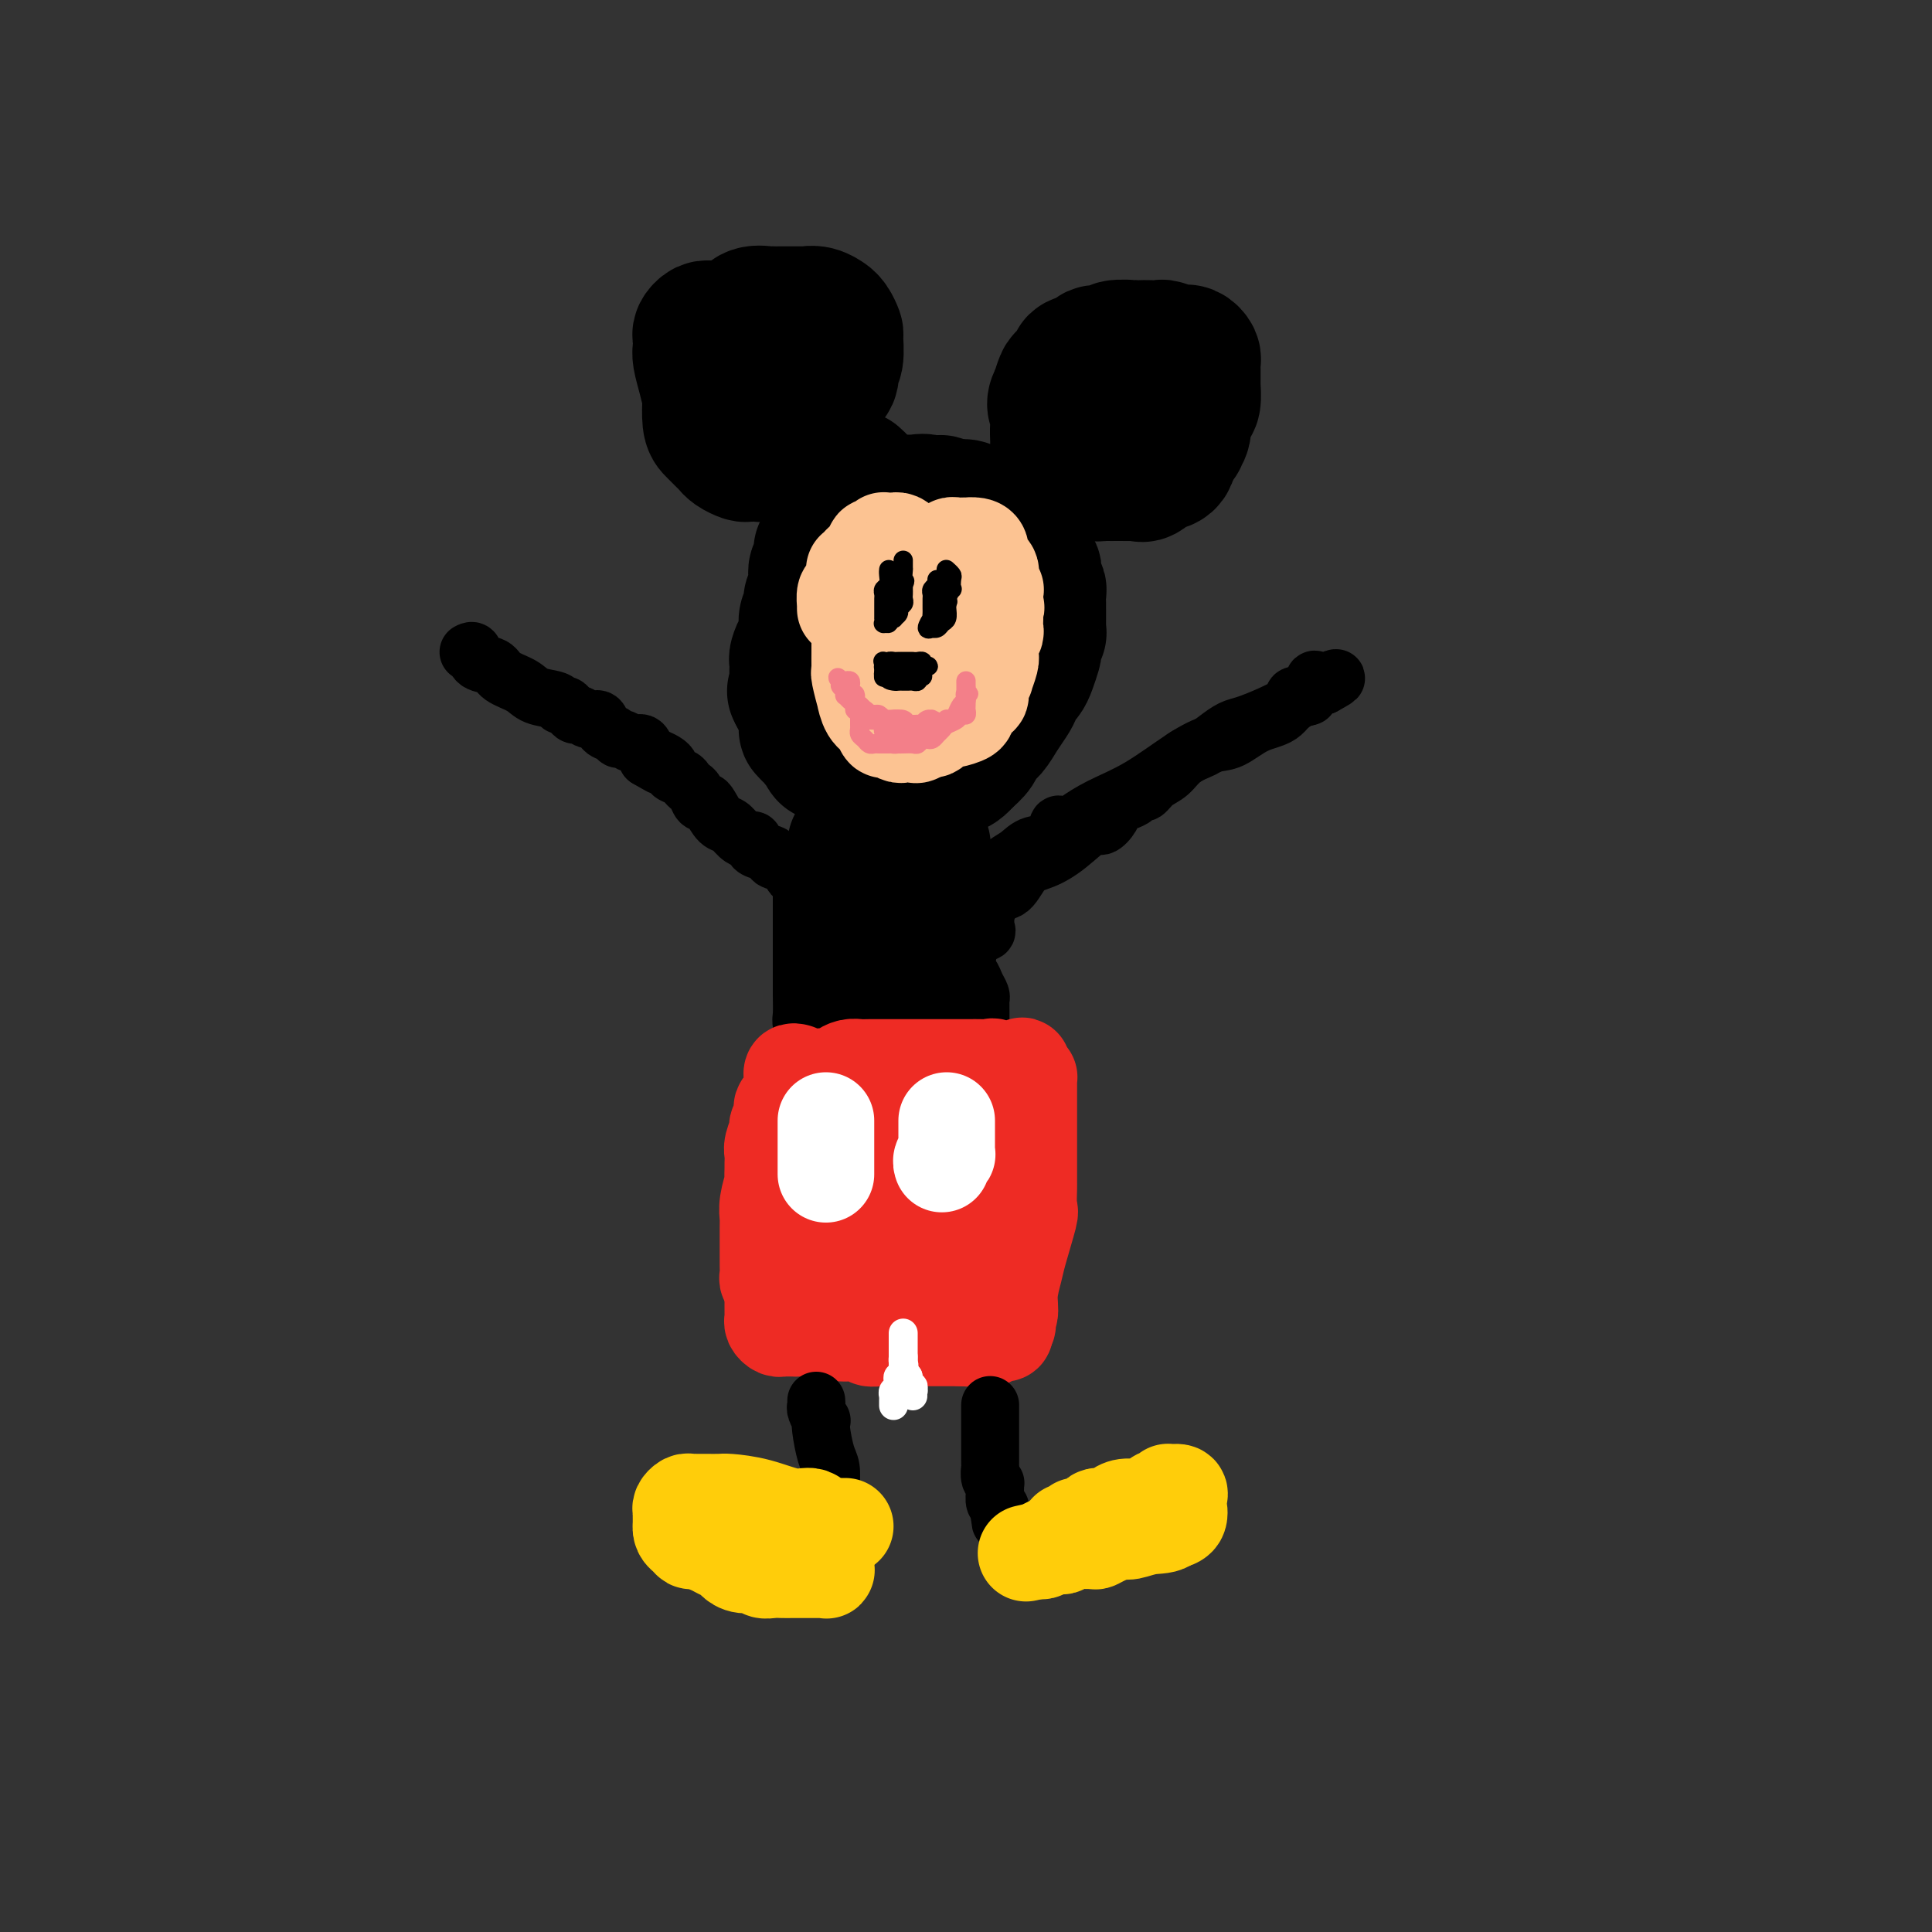 <svg viewBox='0 0 400 400' version='1.1' xmlns='http://www.w3.org/2000/svg' xmlns:xlink='http://www.w3.org/1999/xlink'><rect x="0" y="0" width="400" height="400" fill="#333333" stroke="none"/><g fill='none' stroke='#000000' stroke-width='28' stroke-linecap='round' stroke-linejoin='round'><path d='M191,109c0.177,-0.006 0.355,-0.013 0,0c-0.355,0.013 -1.242,0.045 -2,0c-0.758,-0.045 -1.386,-0.166 -2,0c-0.614,0.166 -1.212,0.618 -2,1c-0.788,0.382 -1.764,0.694 -2,1c-0.236,0.306 0.270,0.605 0,1c-0.270,0.395 -1.314,0.886 -2,1c-0.686,0.114 -1.013,-0.150 -1,0c0.013,0.150 0.367,0.714 0,1c-0.367,0.286 -1.455,0.292 -2,1c-0.545,0.708 -0.546,2.116 -1,3c-0.454,0.884 -1.361,1.244 -2,2c-0.639,0.756 -1.011,1.909 -1,3c0.011,1.091 0.406,2.121 0,3c-0.406,0.879 -1.611,1.607 -2,2c-0.389,0.393 0.040,0.453 0,1c-0.040,0.547 -0.547,1.582 -1,2c-0.453,0.418 -0.852,0.218 -1,1c-0.148,0.782 -0.047,2.546 0,3c0.047,0.454 0.039,-0.402 0,0c-0.039,0.402 -0.108,2.062 0,3c0.108,0.938 0.392,1.155 1,2c0.608,0.845 1.538,2.317 2,3c0.462,0.683 0.455,0.578 1,1c0.545,0.422 1.641,1.371 2,2c0.359,0.629 -0.019,0.939 0,1c0.019,0.061 0.434,-0.125 1,0c0.566,0.125 1.283,0.563 2,1'/><path d='M179,148c1.632,1.547 1.212,0.416 1,0c-0.212,-0.416 -0.217,-0.116 0,0c0.217,0.116 0.657,0.047 1,0c0.343,-0.047 0.588,-0.072 1,0c0.412,0.072 0.992,0.241 1,0c0.008,-0.241 -0.556,-0.894 0,-1c0.556,-0.106 2.231,0.333 3,0c0.769,-0.333 0.632,-1.440 1,-2c0.368,-0.560 1.239,-0.573 2,-1c0.761,-0.427 1.410,-1.267 2,-2c0.590,-0.733 1.121,-1.360 2,-2c0.879,-0.640 2.105,-1.292 3,-2c0.895,-0.708 1.459,-1.470 2,-2c0.541,-0.530 1.059,-0.826 2,-1c0.941,-0.174 2.305,-0.224 3,-1c0.695,-0.776 0.721,-2.278 1,-3c0.279,-0.722 0.810,-0.663 1,-1c0.190,-0.337 0.038,-1.068 0,-2c-0.038,-0.932 0.039,-2.064 0,-3c-0.039,-0.936 -0.193,-1.676 0,-3c0.193,-1.324 0.733,-3.232 1,-4c0.267,-0.768 0.261,-0.395 0,-1c-0.261,-0.605 -0.778,-2.189 -1,-3c-0.222,-0.811 -0.149,-0.848 0,-1c0.149,-0.152 0.372,-0.417 0,-1c-0.372,-0.583 -1.341,-1.483 -2,-2c-0.659,-0.517 -1.008,-0.649 -1,-1c0.008,-0.351 0.373,-0.919 0,-1c-0.373,-0.081 -1.485,0.324 -2,0c-0.515,-0.324 -0.433,-1.378 -1,-2c-0.567,-0.622 -1.784,-0.811 -3,-1'/><path d='M196,105c-1.915,-1.950 -1.701,-0.326 -2,0c-0.299,0.326 -1.110,-0.645 -2,-1c-0.890,-0.355 -1.858,-0.095 -2,0c-0.142,0.095 0.543,0.025 0,0c-0.543,-0.025 -2.312,-0.004 -3,0c-0.688,0.004 -0.294,-0.009 -1,0c-0.706,0.009 -2.512,0.038 -3,0c-0.488,-0.038 0.343,-0.144 0,0c-0.343,0.144 -1.860,0.538 -3,2c-1.140,1.462 -1.902,3.993 -3,6c-1.098,2.007 -2.532,3.490 -3,5c-0.468,1.510 0.028,3.047 0,4c-0.028,0.953 -0.582,1.324 -1,2c-0.418,0.676 -0.700,1.658 -1,2c-0.300,0.342 -0.616,0.044 -1,1c-0.384,0.956 -0.835,3.166 -1,4c-0.165,0.834 -0.044,0.293 0,1c0.044,0.707 0.011,2.661 0,4c-0.011,1.339 0.000,2.064 0,3c-0.000,0.936 -0.011,2.085 0,3c0.011,0.915 0.044,1.597 0,3c-0.044,1.403 -0.166,3.528 0,5c0.166,1.472 0.620,2.290 1,3c0.380,0.710 0.687,1.313 1,2c0.313,0.687 0.631,1.460 1,2c0.369,0.540 0.790,0.849 1,1c0.210,0.151 0.211,0.144 0,0c-0.211,-0.144 -0.634,-0.423 0,0c0.634,0.423 2.324,1.550 3,2c0.676,0.450 0.338,0.225 0,0'/><path d='M177,159c1.526,1.552 1.841,0.431 2,0c0.159,-0.431 0.161,-0.172 1,0c0.839,0.172 2.516,0.256 3,0c0.484,-0.256 -0.226,-0.852 0,-1c0.226,-0.148 1.386,0.150 2,0c0.614,-0.150 0.682,-0.749 1,-1c0.318,-0.251 0.887,-0.152 1,0c0.113,0.152 -0.229,0.359 0,0c0.229,-0.359 1.028,-1.285 2,-2c0.972,-0.715 2.116,-1.219 3,-2c0.884,-0.781 1.508,-1.838 2,-2c0.492,-0.162 0.851,0.570 2,0c1.149,-0.570 3.086,-2.444 4,-3c0.914,-0.556 0.804,0.205 1,0c0.196,-0.205 0.697,-1.374 1,-2c0.303,-0.626 0.407,-0.707 1,-1c0.593,-0.293 1.676,-0.799 2,-1c0.324,-0.201 -0.109,-0.099 0,0c0.109,0.099 0.761,0.194 1,0c0.239,-0.194 0.064,-0.678 0,-1c-0.064,-0.322 -0.017,-0.483 0,-1c0.017,-0.517 0.004,-1.390 0,-2c-0.004,-0.610 -0.000,-0.957 0,-2c0.000,-1.043 -0.004,-2.783 0,-4c0.004,-1.217 0.016,-1.911 0,-3c-0.016,-1.089 -0.060,-2.574 0,-4c0.060,-1.426 0.223,-2.794 0,-4c-0.223,-1.206 -0.833,-2.251 -1,-3c-0.167,-0.749 0.109,-1.202 0,-2c-0.109,-0.798 -0.603,-1.942 -1,-3c-0.397,-1.058 -0.699,-2.029 -1,-3'/><path d='M203,112c-0.491,-5.372 -0.718,-2.802 -1,-2c-0.282,0.802 -0.618,-0.163 -1,-1c-0.382,-0.837 -0.809,-1.545 -1,-2c-0.191,-0.455 -0.146,-0.658 0,-1c0.146,-0.342 0.392,-0.824 0,-1c-0.392,-0.176 -1.424,-0.047 -2,0c-0.576,0.047 -0.697,0.013 -1,0c-0.303,-0.013 -0.787,-0.003 -1,0c-0.213,0.003 -0.156,0.001 0,0c0.156,-0.001 0.410,-0.000 0,0c-0.410,0.000 -1.485,0.000 -2,0c-0.515,-0.000 -0.471,-0.000 -1,0c-0.529,0.000 -1.631,0.000 -2,0c-0.369,-0.000 -0.006,-0.000 0,0c0.006,0.000 -0.344,0.000 -1,0c-0.656,-0.000 -1.616,-0.000 -2,0c-0.384,0.000 -0.192,0.000 0,0'/><path d='M180,105c0.083,-0.295 0.167,-0.589 0,-1c-0.167,-0.411 -0.584,-0.937 -1,-1c-0.416,-0.063 -0.830,0.337 -1,0c-0.170,-0.337 -0.097,-1.410 0,-2c0.097,-0.590 0.218,-0.697 0,-1c-0.218,-0.303 -0.777,-0.801 -1,-1c-0.223,-0.199 -0.112,-0.100 0,0'/><path d='M151,68c-0.221,0.002 -0.441,0.004 -1,0c-0.559,-0.004 -1.456,-0.013 -2,0c-0.544,0.013 -0.734,0.048 -1,0c-0.266,-0.048 -0.608,-0.180 -1,0c-0.392,0.180 -0.834,0.672 -1,1c-0.166,0.328 -0.055,0.491 0,1c0.055,0.509 0.053,1.362 0,2c-0.053,0.638 -0.158,1.060 0,2c0.158,0.940 0.580,2.397 1,4c0.420,1.603 0.837,3.350 1,4c0.163,0.650 0.072,0.203 0,1c-0.072,0.797 -0.125,2.840 0,4c0.125,1.160 0.428,1.438 1,2c0.572,0.562 1.414,1.408 2,2c0.586,0.592 0.915,0.929 1,1c0.085,0.071 -0.075,-0.125 0,0c0.075,0.125 0.386,0.570 1,1c0.614,0.430 1.531,0.844 2,1c0.469,0.156 0.491,0.053 1,0c0.509,-0.053 1.506,-0.054 2,0c0.494,0.054 0.485,0.165 1,0c0.515,-0.165 1.552,-0.607 2,-1c0.448,-0.393 0.306,-0.736 1,-1c0.694,-0.264 2.224,-0.447 3,-1c0.776,-0.553 0.799,-1.474 1,-2c0.201,-0.526 0.580,-0.656 1,-1c0.420,-0.344 0.882,-0.900 1,-1c0.118,-0.100 -0.109,0.257 0,0c0.109,-0.257 0.555,-1.129 1,-2'/><path d='M168,85c1.772,-1.567 1.200,-0.986 1,-1c-0.200,-0.014 -0.030,-0.623 0,-1c0.030,-0.377 -0.079,-0.521 0,-1c0.079,-0.479 0.347,-1.292 1,-2c0.653,-0.708 1.692,-1.312 2,-2c0.308,-0.688 -0.116,-1.459 0,-2c0.116,-0.541 0.773,-0.853 1,-2c0.227,-1.147 0.024,-3.129 0,-4c-0.024,-0.871 0.132,-0.629 0,-1c-0.132,-0.371 -0.551,-1.353 -1,-2c-0.449,-0.647 -0.929,-0.958 -1,-1c-0.071,-0.042 0.265,0.185 0,0c-0.265,-0.185 -1.132,-0.782 -2,-1c-0.868,-0.218 -1.738,-0.059 -2,0c-0.262,0.059 0.086,0.016 0,0c-0.086,-0.016 -0.604,-0.004 -1,0c-0.396,0.004 -0.670,0.001 -1,0c-0.330,-0.001 -0.715,-0.000 -1,0c-0.285,0.000 -0.470,0.000 -1,0c-0.530,-0.000 -1.406,-0.002 -2,0c-0.594,0.002 -0.907,0.006 -1,0c-0.093,-0.006 0.035,-0.022 0,0c-0.035,0.022 -0.234,0.081 -1,0c-0.766,-0.081 -2.100,-0.302 -3,0c-0.900,0.302 -1.365,1.128 -2,2c-0.635,0.872 -1.438,1.790 -2,2c-0.562,0.210 -0.882,-0.290 -1,0c-0.118,0.290 -0.034,1.368 0,2c0.034,0.632 0.017,0.816 0,1'/><path d='M151,72c-0.766,1.333 -0.180,1.167 0,1c0.180,-0.167 -0.044,-0.333 0,0c0.044,0.333 0.358,1.167 1,2c0.642,0.833 1.612,1.667 2,2c0.388,0.333 0.194,0.167 0,0'/><path d='M229,82c-0.303,0.000 -0.606,0.000 -1,0c-0.394,-0.000 -0.879,-0.001 -1,0c-0.121,0.001 0.121,0.002 0,0c-0.121,-0.002 -0.606,-0.008 -1,0c-0.394,0.008 -0.697,0.031 -1,0c-0.303,-0.031 -0.607,-0.114 -1,0c-0.393,0.114 -0.876,0.427 -1,1c-0.124,0.573 0.110,1.407 0,2c-0.110,0.593 -0.565,0.946 -1,1c-0.435,0.054 -0.851,-0.189 -1,0c-0.149,0.189 -0.032,0.810 0,1c0.032,0.190 -0.021,-0.053 0,0c0.021,0.053 0.118,0.400 0,1c-0.118,0.600 -0.450,1.453 0,2c0.450,0.547 1.683,0.788 2,1c0.317,0.212 -0.280,0.397 0,1c0.280,0.603 1.439,1.626 2,2c0.561,0.374 0.524,0.100 1,0c0.476,-0.100 1.464,-0.027 2,0c0.536,0.027 0.620,0.007 1,0c0.380,-0.007 1.057,-0.001 2,0c0.943,0.001 2.153,-0.002 3,0c0.847,0.002 1.330,0.011 2,0c0.670,-0.011 1.527,-0.041 2,0c0.473,0.041 0.564,0.155 1,0c0.436,-0.155 1.218,-0.577 2,-1'/><path d='M241,93c2.576,-0.028 1.015,0.404 1,0c-0.015,-0.404 1.515,-1.642 2,-2c0.485,-0.358 -0.077,0.166 0,0c0.077,-0.166 0.791,-1.022 1,-2c0.209,-0.978 -0.088,-2.078 0,-3c0.088,-0.922 0.559,-1.664 1,-2c0.441,-0.336 0.850,-0.265 1,-1c0.150,-0.735 0.041,-2.277 0,-3c-0.041,-0.723 -0.014,-0.628 0,-1c0.014,-0.372 0.014,-1.210 0,-2c-0.014,-0.790 -0.042,-1.532 0,-2c0.042,-0.468 0.155,-0.662 0,-1c-0.155,-0.338 -0.578,-0.822 -1,-1c-0.422,-0.178 -0.842,-0.052 -1,0c-0.158,0.052 -0.055,0.028 0,0c0.055,-0.028 0.062,-0.060 0,0c-0.062,0.060 -0.192,0.212 -1,0c-0.808,-0.212 -2.293,-0.789 -3,-1c-0.707,-0.211 -0.635,-0.058 -1,0c-0.365,0.058 -1.167,0.019 -2,0c-0.833,-0.019 -1.699,-0.020 -2,0c-0.301,0.020 -0.039,0.061 -1,0c-0.961,-0.061 -3.145,-0.223 -4,0c-0.855,0.223 -0.381,0.832 -1,1c-0.619,0.168 -2.330,-0.106 -3,0c-0.670,0.106 -0.298,0.590 -1,1c-0.702,0.410 -2.478,0.745 -3,1c-0.522,0.255 0.211,0.429 0,1c-0.211,0.571 -1.364,1.538 -2,2c-0.636,0.462 -0.753,0.418 -1,1c-0.247,0.582 -0.623,1.791 -1,3'/><path d='M219,82c-1.238,1.936 -0.332,2.276 0,3c0.332,0.724 0.089,1.834 0,3c-0.089,1.166 -0.026,2.390 0,3c0.026,0.610 0.014,0.607 0,1c-0.014,0.393 -0.029,1.181 0,2c0.029,0.819 0.103,1.669 0,2c-0.103,0.331 -0.384,0.141 0,0c0.384,-0.141 1.434,-0.235 2,0c0.566,0.235 0.648,0.799 1,1c0.352,0.201 0.973,0.040 1,0c0.027,-0.040 -0.541,0.042 0,0c0.541,-0.042 2.191,-0.207 3,0c0.809,0.207 0.778,0.788 1,1c0.222,0.212 0.697,0.057 1,0c0.303,-0.057 0.435,-0.016 1,0c0.565,0.016 1.565,0.006 2,0c0.435,-0.006 0.306,-0.009 1,0c0.694,0.009 2.212,0.031 3,0c0.788,-0.031 0.846,-0.114 1,0c0.154,0.114 0.404,0.426 1,0c0.596,-0.426 1.536,-1.590 2,-2c0.464,-0.410 0.450,-0.064 1,0c0.550,0.064 1.664,-0.153 2,-1c0.336,-0.847 -0.106,-2.326 0,-3c0.106,-0.674 0.760,-0.545 1,-1c0.240,-0.455 0.064,-1.493 0,-2c-0.064,-0.507 -0.017,-0.483 0,-1c0.017,-0.517 0.005,-1.576 0,-2c-0.005,-0.424 -0.002,-0.212 0,0'/><path d='M243,86c0.167,-1.500 0.083,-0.750 0,0'/><path d='M212,116c0.452,-0.238 0.905,-0.477 1,0c0.095,0.477 -0.167,1.668 0,2c0.167,0.332 0.763,-0.196 1,0c0.237,0.196 0.116,1.117 0,2c-0.116,0.883 -0.227,1.727 0,2c0.227,0.273 0.793,-0.026 1,0c0.207,0.026 0.056,0.378 0,1c-0.056,0.622 -0.015,1.516 0,2c0.015,0.484 0.005,0.560 0,1c-0.005,0.440 -0.005,1.244 0,2c0.005,0.756 0.015,1.464 0,2c-0.015,0.536 -0.056,0.901 0,1c0.056,0.099 0.208,-0.069 0,0c-0.208,0.069 -0.776,0.375 -1,1c-0.224,0.625 -0.102,1.569 0,2c0.102,0.431 0.186,0.349 0,1c-0.186,0.651 -0.642,2.034 -1,3c-0.358,0.966 -0.617,1.515 -1,2c-0.383,0.485 -0.889,0.906 -1,1c-0.111,0.094 0.175,-0.138 0,0c-0.175,0.138 -0.809,0.645 -1,1c-0.191,0.355 0.061,0.556 0,1c-0.061,0.444 -0.435,1.130 -1,2c-0.565,0.870 -1.320,1.924 -2,3c-0.680,1.076 -1.285,2.175 -2,3c-0.715,0.825 -1.539,1.376 -2,2c-0.461,0.624 -0.560,1.321 -1,2c-0.440,0.679 -1.220,1.339 -2,2'/><path d='M200,157c-2.659,3.138 -2.806,1.482 -3,1c-0.194,-0.482 -0.434,0.211 -1,1c-0.566,0.789 -1.458,1.676 -2,2c-0.542,0.324 -0.735,0.087 -1,0c-0.265,-0.087 -0.603,-0.023 -1,0c-0.397,0.023 -0.855,0.006 -1,0c-0.145,-0.006 0.021,-0.002 0,0c-0.021,0.002 -0.228,0.001 -1,0c-0.772,-0.001 -2.108,-0.001 -3,0c-0.892,0.001 -1.341,0.002 -2,0c-0.659,-0.002 -1.527,-0.007 -2,0c-0.473,0.007 -0.551,0.027 -1,0c-0.449,-0.027 -1.270,-0.102 -2,0c-0.730,0.102 -1.371,0.382 -2,0c-0.629,-0.382 -1.247,-1.427 -2,-2c-0.753,-0.573 -1.642,-0.673 -2,-1c-0.358,-0.327 -0.186,-0.880 0,-1c0.186,-0.120 0.387,0.193 0,0c-0.387,-0.193 -1.362,-0.892 -2,-1c-0.638,-0.108 -0.941,0.373 -1,0c-0.059,-0.373 0.125,-1.602 0,-2c-0.125,-0.398 -0.559,0.033 -1,0c-0.441,-0.033 -0.889,-0.530 -1,-1c-0.111,-0.470 0.114,-0.914 0,-1c-0.114,-0.086 -0.566,0.186 -1,0c-0.434,-0.186 -0.851,-0.830 -1,-1c-0.149,-0.170 -0.029,0.134 0,0c0.029,-0.134 -0.034,-0.706 0,-1c0.034,-0.294 0.163,-0.310 0,-1c-0.163,-0.690 -0.618,-2.054 -1,-3c-0.382,-0.946 -0.691,-1.473 -1,-2'/><path d='M165,144c-0.928,-1.829 -0.249,-0.402 0,0c0.249,0.402 0.067,-0.220 0,-1c-0.067,-0.780 -0.018,-1.719 0,-2c0.018,-0.281 0.004,0.095 0,0c-0.004,-0.095 0.002,-0.660 0,-1c-0.002,-0.340 -0.011,-0.453 0,-1c0.011,-0.547 0.041,-1.526 0,-2c-0.041,-0.474 -0.155,-0.443 0,-1c0.155,-0.557 0.577,-1.704 1,-2c0.423,-0.296 0.846,0.258 1,0c0.154,-0.258 0.040,-1.329 0,-2c-0.040,-0.671 -0.007,-0.943 0,-1c0.007,-0.057 -0.012,0.100 0,0c0.012,-0.100 0.056,-0.457 0,-1c-0.056,-0.543 -0.212,-1.273 0,-2c0.212,-0.727 0.793,-1.451 1,-2c0.207,-0.549 0.041,-0.922 0,-1c-0.041,-0.078 0.041,0.138 0,0c-0.041,-0.138 -0.207,-0.631 0,-1c0.207,-0.369 0.786,-0.614 1,-1c0.214,-0.386 0.061,-0.912 0,-1c-0.061,-0.088 -0.030,0.262 0,0c0.030,-0.262 0.061,-1.136 0,-2c-0.061,-0.864 -0.212,-1.719 0,-2c0.212,-0.281 0.789,0.012 1,0c0.211,-0.012 0.057,-0.329 0,-1c-0.057,-0.671 -0.015,-1.695 0,-2c0.015,-0.305 0.004,0.110 0,0c-0.004,-0.110 -0.001,-0.746 0,-1c0.001,-0.254 0.001,-0.127 0,0'/><path d='M177,175c-0.001,0.301 -0.001,0.603 0,1c0.001,0.397 0.004,0.891 0,1c-0.004,0.109 -0.016,-0.167 0,0c0.016,0.167 0.059,0.777 0,1c-0.059,0.223 -0.222,0.060 0,0c0.222,-0.060 0.828,-0.016 1,0c0.172,0.016 -0.091,0.005 0,0c0.091,-0.005 0.536,-0.005 1,0c0.464,0.005 0.947,0.015 1,0c0.053,-0.015 -0.326,-0.057 0,0c0.326,0.057 1.355,0.211 2,0c0.645,-0.211 0.904,-0.788 1,-1c0.096,-0.212 0.027,-0.061 0,0c-0.027,0.061 -0.014,0.030 0,0'/><path d='M183,177c0.875,-0.150 0.063,-0.026 0,0c-0.063,0.026 0.623,-0.044 1,0c0.377,0.044 0.444,0.204 1,0c0.556,-0.204 1.599,-0.773 2,-1c0.401,-0.227 0.159,-0.112 0,0c-0.159,0.112 -0.235,0.223 0,0c0.235,-0.223 0.781,-0.778 1,-1c0.219,-0.222 0.109,-0.111 0,0'/><path d='M190,175c0.391,-0.083 0.781,-0.166 1,0c0.219,0.166 0.266,0.580 0,1c-0.266,0.420 -0.846,0.845 -1,1c-0.154,0.155 0.117,0.042 0,0c-0.117,-0.042 -0.620,-0.011 -1,0c-0.380,0.011 -0.635,0.003 -1,0c-0.365,-0.003 -0.839,-0.001 -1,0c-0.161,0.001 -0.008,0.001 0,0c0.008,-0.001 -0.130,-0.001 -1,0c-0.870,0.001 -2.471,0.004 -3,0c-0.529,-0.004 0.016,-0.015 0,0c-0.016,0.015 -0.592,0.056 -1,0c-0.408,-0.056 -0.648,-0.207 -1,0c-0.352,0.207 -0.815,0.774 -1,1c-0.185,0.226 -0.093,0.113 0,0'/></g>
<g fill='none' stroke='#000000' stroke-width='12' stroke-linecap='round' stroke-linejoin='round'><path d='M97,135c0.392,-0.209 0.783,-0.418 1,0c0.217,0.418 0.258,1.464 1,2c0.742,0.536 2.185,0.563 3,1c0.815,0.437 1.002,1.284 2,2c0.998,0.716 2.806,1.301 4,2c1.194,0.699 1.773,1.510 3,2c1.227,0.490 3.103,0.657 4,1c0.897,0.343 0.817,0.861 1,1c0.183,0.139 0.629,-0.102 1,0c0.371,0.102 0.667,0.547 1,1c0.333,0.453 0.704,0.913 1,1c0.296,0.087 0.517,-0.198 1,0c0.483,0.198 1.229,0.880 2,1c0.771,0.120 1.568,-0.323 2,0c0.432,0.323 0.500,1.411 1,2c0.500,0.589 1.433,0.677 2,1c0.567,0.323 0.768,0.879 1,1c0.232,0.121 0.495,-0.194 1,0c0.505,0.194 1.251,0.899 2,1c0.749,0.101 1.500,-0.400 2,0c0.500,0.400 0.750,1.700 1,3'/><path d='M134,157c5.777,3.372 1.719,0.801 1,0c-0.719,-0.801 1.901,0.167 3,1c1.099,0.833 0.676,1.531 1,2c0.324,0.469 1.396,0.708 2,1c0.604,0.292 0.739,0.638 1,1c0.261,0.362 0.646,0.739 1,1c0.354,0.261 0.675,0.406 1,1c0.325,0.594 0.653,1.635 1,2c0.347,0.365 0.712,0.052 1,0c0.288,-0.052 0.501,0.158 1,1c0.499,0.842 1.286,2.316 2,3c0.714,0.684 1.354,0.579 2,1c0.646,0.421 1.298,1.370 2,2c0.702,0.630 1.454,0.942 2,1c0.546,0.058 0.886,-0.139 1,0c0.114,0.139 0.002,0.615 0,1c-0.002,0.385 0.105,0.681 1,1c0.895,0.319 2.579,0.663 3,1c0.421,0.337 -0.420,0.668 0,1c0.420,0.332 2.101,0.666 3,1c0.899,0.334 1.014,0.667 1,1c-0.014,0.333 -0.158,0.667 0,1c0.158,0.333 0.620,0.667 1,1c0.380,0.333 0.680,0.667 1,1c0.320,0.333 0.660,0.667 1,1'/><path d='M167,184c5.449,4.510 2.570,2.284 2,2c-0.570,-0.284 1.169,1.373 2,2c0.831,0.627 0.754,0.225 1,0c0.246,-0.225 0.814,-0.271 1,0c0.186,0.271 -0.009,0.859 0,1c0.009,0.141 0.222,-0.165 1,0c0.778,0.165 2.122,0.800 3,1c0.878,0.200 1.290,-0.037 3,0c1.710,0.037 4.717,0.347 7,1c2.283,0.653 3.841,1.650 6,2c2.159,0.350 4.918,0.052 7,0c2.082,-0.052 3.486,0.141 4,0c0.514,-0.141 0.137,-0.615 0,-1c-0.137,-0.385 -0.034,-0.680 0,-1c0.034,-0.320 -0.001,-0.663 0,-1c0.001,-0.337 0.039,-0.668 0,-1c-0.039,-0.332 -0.154,-0.666 0,-1c0.154,-0.334 0.577,-0.667 1,-1'/><path d='M205,187c0.133,-0.807 -0.034,0.174 0,0c0.034,-0.174 0.268,-1.504 1,-2c0.732,-0.496 1.961,-0.159 3,-1c1.039,-0.841 1.888,-2.861 3,-4c1.112,-1.139 2.487,-1.397 4,-2c1.513,-0.603 3.164,-1.552 5,-3c1.836,-1.448 3.857,-3.396 5,-4c1.143,-0.604 1.409,0.137 2,0c0.591,-0.137 1.506,-1.151 2,-2c0.494,-0.849 0.565,-1.532 1,-2c0.435,-0.468 1.232,-0.720 2,-1c0.768,-0.280 1.507,-0.588 2,-1c0.493,-0.412 0.739,-0.929 1,-1c0.261,-0.071 0.538,0.304 1,0c0.462,-0.304 1.110,-1.289 2,-2c0.890,-0.711 2.024,-1.150 3,-2c0.976,-0.850 1.796,-2.111 3,-3c1.204,-0.889 2.793,-1.407 4,-2c1.207,-0.593 2.032,-1.262 3,-2c0.968,-0.738 2.078,-1.545 3,-2c0.922,-0.455 1.657,-0.556 3,-1c1.343,-0.444 3.295,-1.229 5,-2c1.705,-0.771 3.165,-1.528 4,-2c0.835,-0.472 1.046,-0.660 1,-1c-0.046,-0.340 -0.349,-0.831 0,-1c0.349,-0.169 1.350,-0.017 2,0c0.650,0.017 0.948,-0.100 1,0c0.052,0.100 -0.141,0.419 0,0c0.141,-0.419 0.615,-1.574 1,-2c0.385,-0.426 0.681,-0.122 1,0c0.319,0.122 0.659,0.061 1,0'/><path d='M274,142c4.684,-2.544 1.895,-1.403 1,-1c-0.895,0.403 0.105,0.067 0,0c-0.105,-0.067 -1.314,0.136 -2,0c-0.686,-0.136 -0.850,-0.610 -1,0c-0.150,0.610 -0.287,2.304 -1,3c-0.713,0.696 -2.002,0.395 -3,1c-0.998,0.605 -1.705,2.116 -3,3c-1.295,0.884 -3.179,1.142 -5,2c-1.821,0.858 -3.577,2.315 -5,3c-1.423,0.685 -2.511,0.596 -4,1c-1.489,0.404 -3.380,1.299 -6,3c-2.620,1.701 -5.968,4.207 -9,6c-3.032,1.793 -5.747,2.874 -8,4c-2.253,1.126 -4.043,2.299 -5,3c-0.957,0.701 -1.080,0.931 -1,1c0.080,0.069 0.363,-0.022 0,0c-0.363,0.022 -1.370,0.156 -2,0c-0.630,-0.156 -0.881,-0.601 -1,0c-0.119,0.601 -0.106,2.248 -1,3c-0.894,0.752 -2.694,0.609 -4,1c-1.306,0.391 -2.118,1.315 -3,2c-0.882,0.685 -1.834,1.132 -3,2c-1.166,0.868 -2.545,2.157 -4,3c-1.455,0.843 -2.987,1.241 -4,2c-1.013,0.759 -1.506,1.880 -2,3'/><path d='M198,187c-3.357,2.483 -0.750,0.689 0,0c0.750,-0.689 -0.357,-0.273 -1,0c-0.643,0.273 -0.821,0.403 -1,1c-0.179,0.597 -0.359,1.661 -1,2c-0.641,0.339 -1.743,-0.049 -2,0c-0.257,0.049 0.331,0.534 0,1c-0.331,0.466 -1.581,0.914 -2,1c-0.419,0.086 -0.008,-0.189 0,0c0.008,0.189 -0.386,0.842 -1,1c-0.614,0.158 -1.449,-0.178 -2,0c-0.551,0.178 -0.820,0.871 -1,1c-0.180,0.129 -0.273,-0.305 -1,0c-0.727,0.305 -2.090,1.350 -3,2c-0.910,0.650 -1.368,0.906 -2,1c-0.632,0.094 -1.437,0.025 -2,0c-0.563,-0.025 -0.882,-0.007 -1,0c-0.118,0.007 -0.034,0.002 0,0c0.034,-0.002 0.017,-0.001 0,0'/><path d='M166,184c-0.000,-0.179 -0.000,-0.358 0,0c0.000,0.358 0.000,1.251 0,2c-0.000,0.749 -0.000,1.352 0,2c0.000,0.648 0.000,1.342 0,2c-0.000,0.658 -0.000,1.280 0,2c0.000,0.720 0.000,1.538 0,3c-0.000,1.462 -0.001,3.570 0,5c0.001,1.430 0.004,2.184 0,3c-0.004,0.816 -0.015,1.696 0,3c0.015,1.304 0.057,3.032 0,4c-0.057,0.968 -0.211,1.176 0,2c0.211,0.824 0.788,2.264 1,3c0.212,0.736 0.060,0.769 0,1c-0.060,0.231 -0.026,0.662 0,1c0.026,0.338 0.046,0.585 0,1c-0.046,0.415 -0.157,0.998 0,1c0.157,0.002 0.581,-0.576 1,-1c0.419,-0.424 0.834,-0.692 1,-1c0.166,-0.308 0.083,-0.654 0,-1'/><path d='M169,216c0.327,-0.502 0.144,-0.758 0,-1c-0.144,-0.242 -0.249,-0.470 0,-1c0.249,-0.530 0.851,-1.360 1,-2c0.149,-0.640 -0.156,-1.089 0,-2c0.156,-0.911 0.774,-2.284 1,-3c0.226,-0.716 0.061,-0.774 0,-1c-0.061,-0.226 -0.017,-0.620 0,-1c0.017,-0.380 0.008,-0.745 0,-1c-0.008,-0.255 -0.016,-0.401 0,-1c0.016,-0.599 0.057,-1.650 0,-2c-0.057,-0.350 -0.211,0.003 0,0c0.211,-0.003 0.789,-0.360 1,0c0.211,0.360 0.057,1.438 0,2c-0.057,0.562 -0.015,0.608 0,1c0.015,0.392 0.004,1.131 0,2c-0.004,0.869 -0.001,1.867 0,3c0.001,1.133 0.000,2.401 0,3c-0.000,0.599 -0.000,0.528 0,1c0.000,0.472 0.000,1.487 0,2c-0.000,0.513 -0.000,0.523 0,1c0.000,0.477 0.000,1.422 0,2c-0.000,0.578 -0.000,0.789 0,1'/><path d='M172,219c0.318,2.776 0.614,0.718 1,0c0.386,-0.718 0.864,-0.094 1,0c0.136,0.094 -0.069,-0.341 0,-1c0.069,-0.659 0.411,-1.544 1,-2c0.589,-0.456 1.426,-0.485 2,-1c0.574,-0.515 0.885,-1.517 1,-2c0.115,-0.483 0.035,-0.446 0,-1c-0.035,-0.554 -0.023,-1.701 0,-2c0.023,-0.299 0.058,0.248 0,0c-0.058,-0.248 -0.208,-1.290 0,-2c0.208,-0.710 0.774,-1.087 1,-2c0.226,-0.913 0.113,-2.360 0,-3c-0.113,-0.640 -0.226,-0.472 0,-1c0.226,-0.528 0.793,-1.751 1,-2c0.207,-0.249 0.056,0.476 0,1c-0.056,0.524 -0.015,0.846 0,1c0.015,0.154 0.004,0.140 0,1c-0.004,0.860 -0.001,2.593 0,4c0.001,1.407 0.000,2.489 0,3c-0.000,0.511 -0.000,0.452 0,1c0.000,0.548 0.000,1.704 0,2c-0.000,0.296 -0.000,-0.266 0,0c0.000,0.266 0.000,1.362 0,2c-0.000,0.638 -0.000,0.819 0,1'/><path d='M180,216c0.184,2.684 0.645,1.393 1,1c0.355,-0.393 0.606,0.113 1,0c0.394,-0.113 0.932,-0.846 1,-1c0.068,-0.154 -0.335,0.272 0,0c0.335,-0.272 1.409,-1.242 2,-2c0.591,-0.758 0.698,-1.305 1,-2c0.302,-0.695 0.799,-1.537 1,-2c0.201,-0.463 0.107,-0.547 0,-1c-0.107,-0.453 -0.226,-1.274 0,-2c0.226,-0.726 0.796,-1.357 1,-2c0.204,-0.643 0.040,-1.297 0,-2c-0.040,-0.703 0.042,-1.454 0,-2c-0.042,-0.546 -0.207,-0.887 0,-1c0.207,-0.113 0.788,0.001 1,0c0.212,-0.001 0.056,-0.117 0,0c-0.056,0.117 -0.011,0.468 0,1c0.011,0.532 -0.011,1.245 0,2c0.011,0.755 0.055,1.553 0,2c-0.055,0.447 -0.211,0.542 0,1c0.211,0.458 0.788,1.277 1,2c0.212,0.723 0.061,1.349 0,2c-0.061,0.651 -0.030,1.325 0,2'/><path d='M190,212c0.533,2.488 0.865,2.709 1,3c0.135,0.291 0.074,0.652 0,1c-0.074,0.348 -0.160,0.682 0,1c0.160,0.318 0.567,0.621 1,1c0.433,0.379 0.890,0.835 1,1c0.110,0.165 -0.129,0.039 0,0c0.129,-0.039 0.626,0.009 1,0c0.374,-0.009 0.625,-0.077 1,0c0.375,0.077 0.875,0.297 1,0c0.125,-0.297 -0.124,-1.111 0,-2c0.124,-0.889 0.622,-1.851 1,-3c0.378,-1.149 0.638,-2.483 1,-4c0.362,-1.517 0.828,-3.218 1,-4c0.172,-0.782 0.050,-0.647 0,-1c-0.050,-0.353 -0.027,-1.196 0,-2c0.027,-0.804 0.060,-1.569 0,-2c-0.060,-0.431 -0.212,-0.528 0,-1c0.212,-0.472 0.788,-1.319 1,-2c0.212,-0.681 0.061,-1.194 0,-1c-0.061,0.194 -0.030,1.097 0,2'/><path d='M200,199c0.725,-2.964 0.037,-0.374 0,1c-0.037,1.374 0.579,1.533 1,2c0.421,0.467 0.649,1.241 1,2c0.351,0.759 0.826,1.502 1,2c0.174,0.498 0.047,0.749 0,1c-0.047,0.251 -0.012,0.501 0,1c0.012,0.499 0.003,1.248 0,2c-0.003,0.752 -0.001,1.507 0,2c0.001,0.493 0.000,0.724 0,1c-0.000,0.276 -0.000,0.595 0,1c0.000,0.405 0.000,0.895 0,1c-0.000,0.105 -0.000,-0.175 0,0c0.000,0.175 0.000,0.803 0,1c-0.000,0.197 -0.000,-0.038 0,0c0.000,0.038 0.000,0.351 0,1c-0.000,0.649 -0.000,1.636 0,2c0.000,0.364 0.000,0.104 0,0c-0.000,-0.104 -0.000,-0.052 0,0'/></g>
<g fill='none' stroke='#EE2B24' stroke-width='20' stroke-linecap='round' stroke-linejoin='round'><path d='M165,222c-0.423,-0.120 -0.845,-0.239 -1,0c-0.155,0.239 -0.041,0.838 0,1c0.041,0.162 0.011,-0.111 0,0c-0.011,0.111 -0.001,0.607 0,1c0.001,0.393 -0.008,0.682 0,1c0.008,0.318 0.031,0.665 0,1c-0.031,0.335 -0.118,0.657 0,1c0.118,0.343 0.439,0.706 0,1c-0.439,0.294 -1.638,0.519 -2,1c-0.362,0.481 0.113,1.217 0,2c-0.113,0.783 -0.815,1.614 -1,2c-0.185,0.386 0.147,0.326 0,1c-0.147,0.674 -0.772,2.083 -1,3c-0.228,0.917 -0.060,1.342 0,2c0.060,0.658 0.012,1.547 0,2c-0.012,0.453 0.011,0.468 0,1c-0.011,0.532 -0.055,1.582 0,2c0.055,0.418 0.211,0.206 0,1c-0.211,0.794 -0.789,2.596 -1,4c-0.211,1.404 -0.057,2.411 0,3c0.057,0.589 0.015,0.759 0,1c-0.015,0.241 -0.004,0.554 0,1c0.004,0.446 0.001,1.026 0,2c-0.001,0.974 -0.001,2.341 0,3c0.001,0.659 0.004,0.610 0,1c-0.004,0.390 -0.015,1.218 0,2c0.015,0.782 0.056,1.519 0,2c-0.056,0.481 -0.207,0.706 0,1c0.207,0.294 0.774,0.655 1,1c0.226,0.345 0.113,0.672 0,1'/><path d='M160,267c0.000,4.759 0.000,1.656 0,1c-0.000,-0.656 -0.001,1.133 0,2c0.001,0.867 0.003,0.810 0,1c-0.003,0.190 -0.012,0.625 0,1c0.012,0.375 0.045,0.689 0,1c-0.045,0.311 -0.167,0.619 0,1c0.167,0.381 0.624,0.834 1,1c0.376,0.166 0.673,0.045 1,0c0.327,-0.045 0.686,-0.013 1,0c0.314,0.013 0.584,0.007 1,0c0.416,-0.007 0.978,-0.016 1,0c0.022,0.016 -0.498,0.057 0,0c0.498,-0.057 2.013,-0.211 3,0c0.987,0.211 1.446,0.789 2,1c0.554,0.211 1.203,0.056 2,0c0.797,-0.056 1.742,-0.011 2,0c0.258,0.011 -0.173,-0.011 0,0c0.173,0.011 0.948,0.056 2,0c1.052,-0.056 2.380,-0.211 3,0c0.620,0.211 0.533,0.789 1,1c0.467,0.211 1.489,0.057 2,0c0.511,-0.057 0.512,-0.015 1,0c0.488,0.015 1.463,0.004 2,0c0.537,-0.004 0.635,-0.001 1,0c0.365,0.001 0.996,0.000 1,0c0.004,-0.000 -0.617,-0.000 0,0c0.617,0.000 2.474,0.000 4,0c1.526,-0.000 2.722,-0.000 4,0c1.278,0.000 2.639,0.000 4,0'/><path d='M199,277c5.780,0.308 1.730,0.079 1,0c-0.730,-0.079 1.861,-0.007 3,0c1.139,0.007 0.827,-0.051 1,0c0.173,0.051 0.830,0.210 1,0c0.170,-0.210 -0.148,-0.788 0,-1c0.148,-0.212 0.761,-0.056 1,0c0.239,0.056 0.103,0.012 0,0c-0.103,-0.012 -0.172,0.007 0,0c0.172,-0.007 0.585,-0.040 1,0c0.415,0.040 0.833,0.154 1,0c0.167,-0.154 0.084,-0.577 0,-1'/><path d='M208,275c1.328,-0.748 0.147,-1.616 0,-2c-0.147,-0.384 0.739,-0.282 1,-1c0.261,-0.718 -0.102,-2.255 0,-4c0.102,-1.745 0.668,-3.698 1,-5c0.332,-1.302 0.429,-1.953 1,-4c0.571,-2.047 1.617,-5.489 2,-7c0.383,-1.511 0.103,-1.091 0,-2c-0.103,-0.909 -0.027,-3.146 0,-4c0.027,-0.854 0.007,-0.324 0,-1c-0.007,-0.676 -0.002,-2.556 0,-4c0.002,-1.444 0.001,-2.452 0,-3c-0.001,-0.548 -0.000,-0.637 0,-1c0.000,-0.363 0.000,-0.999 0,-2c-0.000,-1.001 -0.000,-2.365 0,-3c0.000,-0.635 -0.000,-0.541 0,-1c0.000,-0.459 0.000,-1.472 0,-2c-0.000,-0.528 -0.000,-0.572 0,-1c0.000,-0.428 0.001,-1.239 0,-2c-0.001,-0.761 -0.003,-1.472 0,-2c0.003,-0.528 0.011,-0.874 0,-1c-0.011,-0.126 -0.041,-0.034 0,0c0.041,0.034 0.155,0.010 0,0c-0.155,-0.010 -0.577,-0.005 -1,0'/><path d='M212,223c-0.306,-4.519 -0.571,-1.316 -1,0c-0.429,1.316 -1.022,0.745 -2,0c-0.978,-0.745 -2.340,-1.664 -3,-2c-0.660,-0.336 -0.619,-0.090 -1,0c-0.381,0.090 -1.185,0.024 -2,0c-0.815,-0.024 -1.642,-0.006 -2,0c-0.358,0.006 -0.248,0.002 -1,0c-0.752,-0.002 -2.367,-0.000 -3,0c-0.633,0.000 -0.284,0.000 -1,0c-0.716,-0.000 -2.495,0.000 -4,0c-1.505,-0.000 -2.735,-0.001 -4,0c-1.265,0.001 -2.566,0.003 -4,0c-1.434,-0.003 -3.000,-0.011 -4,0c-1.000,0.011 -1.432,0.042 -2,0c-0.568,-0.042 -1.270,-0.156 -2,0c-0.730,0.156 -1.487,0.583 -2,1c-0.513,0.417 -0.783,0.825 -1,1c-0.217,0.175 -0.382,0.118 -1,0c-0.618,-0.118 -1.690,-0.296 -2,0c-0.310,0.296 0.141,1.066 0,2c-0.141,0.934 -0.875,2.031 -1,3c-0.125,0.969 0.359,1.809 0,3c-0.359,1.191 -1.560,2.734 -2,4c-0.440,1.266 -0.118,2.256 0,4c0.118,1.744 0.032,4.242 0,6c-0.032,1.758 -0.008,2.774 0,4c0.008,1.226 0.002,2.660 0,4c-0.002,1.340 -0.001,2.586 0,4c0.001,1.414 0.000,2.996 0,4c-0.000,1.004 -0.000,1.430 0,2c0.000,0.570 0.000,1.285 0,2'/><path d='M167,265c-0.346,6.496 0.290,1.736 1,0c0.710,-1.736 1.493,-0.447 2,0c0.507,0.447 0.739,0.052 1,0c0.261,-0.052 0.550,0.238 1,0c0.450,-0.238 1.062,-1.003 2,-2c0.938,-0.997 2.201,-2.224 3,-3c0.799,-0.776 1.133,-1.100 2,-2c0.867,-0.900 2.268,-2.378 3,-4c0.732,-1.622 0.795,-3.390 1,-5c0.205,-1.610 0.552,-3.062 1,-4c0.448,-0.938 0.997,-1.362 1,-2c0.003,-0.638 -0.539,-1.491 -1,-2c-0.461,-0.509 -0.839,-0.675 -1,-1c-0.161,-0.325 -0.103,-0.810 0,-1c0.103,-0.190 0.252,-0.083 0,0c-0.252,0.083 -0.904,0.144 -1,0c-0.096,-0.144 0.365,-0.493 0,0c-0.365,0.493 -1.555,1.827 -2,3c-0.445,1.173 -0.144,2.184 0,4c0.144,1.816 0.130,4.436 0,6c-0.130,1.564 -0.374,2.071 0,3c0.374,0.929 1.368,2.280 2,3c0.632,0.720 0.901,0.809 1,1c0.099,0.191 0.028,0.483 0,1c-0.028,0.517 -0.014,1.258 0,2'/><path d='M183,262c0.431,1.083 0.010,0.291 0,0c-0.010,-0.291 0.393,-0.082 1,0c0.607,0.082 1.418,0.036 2,0c0.582,-0.036 0.934,-0.061 1,0c0.066,0.061 -0.156,0.209 0,0c0.156,-0.209 0.688,-0.776 1,-1c0.312,-0.224 0.402,-0.104 1,0c0.598,0.104 1.703,0.191 2,0c0.297,-0.191 -0.215,-0.659 0,-1c0.215,-0.341 1.157,-0.556 2,-1c0.843,-0.444 1.589,-1.118 2,-2c0.411,-0.882 0.488,-1.973 1,-3c0.512,-1.027 1.458,-1.989 2,-3c0.542,-1.011 0.681,-2.070 1,-3c0.319,-0.930 0.817,-1.730 1,-3c0.183,-1.270 0.049,-3.008 0,-4c-0.049,-0.992 -0.013,-1.236 0,-2c0.013,-0.764 0.003,-2.046 0,-3c-0.003,-0.954 -0.000,-1.580 0,-2c0.000,-0.420 -0.002,-0.635 0,-1c0.002,-0.365 0.009,-0.880 0,-1c-0.009,-0.120 -0.033,0.153 0,0c0.033,-0.153 0.124,-0.734 0,-1c-0.124,-0.266 -0.464,-0.219 -1,0c-0.536,0.219 -1.268,0.609 -2,1'/><path d='M197,232c-0.585,0.639 -0.549,2.737 -1,4c-0.451,1.263 -1.389,1.691 -2,2c-0.611,0.309 -0.896,0.499 -1,1c-0.104,0.501 -0.027,1.312 0,2c0.027,0.688 0.006,1.252 0,2c-0.006,0.748 0.005,1.681 0,2c-0.005,0.319 -0.026,0.023 0,0c0.026,-0.023 0.098,0.226 0,1c-0.098,0.774 -0.366,2.073 0,3c0.366,0.927 1.368,1.480 2,3c0.632,1.520 0.895,4.006 1,5c0.105,0.994 0.053,0.497 0,0'/></g>
<g fill='none' stroke='#FFFFFF' stroke-width='20' stroke-linecap='round' stroke-linejoin='round'><path d='M171,232c0.000,0.372 0.000,0.744 0,1c0.000,0.256 0.000,0.397 0,1c-0.000,0.603 0.000,1.668 0,2c0.000,0.332 0.000,-0.069 0,0c0.000,0.069 0.000,0.609 0,1c0.000,0.391 0.000,0.634 0,1c0.000,0.366 0.000,0.853 0,1c0.000,0.147 -0.000,-0.048 0,0c0.000,0.048 0.000,0.339 0,1c0.000,0.661 0.000,1.693 0,2c0.000,0.307 0.000,-0.110 0,0c0.000,0.110 0.000,0.746 0,1c0.000,0.254 0.000,0.127 0,0'/><path d='M196,232c-0.000,0.372 -0.000,0.744 0,1c0.000,0.256 0.000,0.397 0,1c-0.000,0.603 -0.000,1.668 0,2c0.000,0.332 0.001,-0.069 0,0c-0.001,0.069 -0.004,0.610 0,1c0.004,0.390 0.015,0.630 0,1c-0.015,0.370 -0.057,0.870 0,1c0.057,0.130 0.211,-0.109 0,0c-0.211,0.109 -0.788,0.568 -1,1c-0.212,0.432 -0.061,0.838 0,1c0.061,0.162 0.030,0.081 0,0'/></g>
<g fill='none' stroke='#000000' stroke-width='12' stroke-linecap='round' stroke-linejoin='round'><path d='M169,290c0.030,0.372 0.060,0.744 0,1c-0.060,0.256 -0.209,0.397 0,1c0.209,0.603 0.778,1.669 1,2c0.222,0.331 0.098,-0.071 0,0c-0.098,0.071 -0.170,0.617 0,2c0.170,1.383 0.581,3.603 1,5c0.419,1.397 0.844,1.970 1,3c0.156,1.030 0.042,2.518 0,3c-0.042,0.482 -0.011,-0.043 0,0c0.011,0.043 0.001,0.654 0,1c-0.001,0.346 0.007,0.426 0,1c-0.007,0.574 -0.030,1.643 0,2c0.030,0.357 0.111,0.003 0,0c-0.111,-0.003 -0.415,0.345 0,1c0.415,0.655 1.547,1.616 2,2c0.453,0.384 0.226,0.192 0,0'/><path d='M205,291c-0.000,-0.090 -0.000,-0.180 0,0c0.000,0.180 0.000,0.629 0,1c-0.000,0.371 -0.000,0.664 0,1c0.000,0.336 0.000,0.716 0,1c-0.000,0.284 -0.000,0.471 0,1c0.000,0.529 0.000,1.398 0,2c-0.000,0.602 -0.000,0.935 0,1c0.000,0.065 0.000,-0.138 0,0c-0.000,0.138 -0.000,0.615 0,1c0.000,0.385 0.000,0.676 0,1c-0.000,0.324 -0.000,0.679 0,1c0.000,0.321 0.000,0.606 0,1c-0.000,0.394 -0.001,0.897 0,1c0.001,0.103 0.004,-0.193 0,0c-0.004,0.193 -0.015,0.875 0,1c0.015,0.125 0.057,-0.307 0,0c-0.057,0.307 -0.211,1.353 0,2c0.211,0.647 0.789,0.893 1,1c0.211,0.107 0.056,0.074 0,0c-0.056,-0.074 -0.011,-0.189 0,0c0.011,0.189 -0.011,0.680 0,1c0.011,0.320 0.054,0.467 0,1c-0.054,0.533 -0.207,1.451 0,2c0.207,0.549 0.773,0.728 1,1c0.227,0.272 0.113,0.636 0,1'/><path d='M207,313c0.311,3.644 0.089,1.756 0,1c-0.089,-0.756 -0.044,-0.378 0,0'/></g>
<g fill='none' stroke='#FFCD0A' stroke-width='20' stroke-linecap='round' stroke-linejoin='round'><path d='M175,316c-0.416,-0.000 -0.831,-0.001 -1,0c-0.169,0.001 -0.090,0.002 0,0c0.090,-0.002 0.191,-0.009 0,0c-0.191,0.009 -0.674,0.032 -1,0c-0.326,-0.032 -0.497,-0.120 -1,0c-0.503,0.120 -1.340,0.449 -2,0c-0.660,-0.449 -1.145,-1.675 -2,-2c-0.855,-0.325 -2.082,0.253 -4,0c-1.918,-0.253 -4.527,-1.336 -7,-2c-2.473,-0.664 -4.810,-0.910 -6,-1c-1.190,-0.090 -1.232,-0.024 -2,0c-0.768,0.024 -2.261,0.007 -3,0c-0.739,-0.007 -0.722,-0.003 -1,0c-0.278,0.003 -0.849,0.004 -1,0c-0.151,-0.004 0.117,-0.012 0,0c-0.117,0.012 -0.620,0.046 -1,0c-0.380,-0.046 -0.638,-0.172 -1,0c-0.362,0.172 -0.829,0.642 -1,1c-0.171,0.358 -0.046,0.604 0,1c0.046,0.396 0.012,0.941 0,1c-0.012,0.059 -0.003,-0.369 0,0c0.003,0.369 0.001,1.534 0,2c-0.001,0.466 -0.000,0.233 0,0'/><path d='M141,316c-0.139,1.162 0.515,1.568 1,2c0.485,0.432 0.802,0.889 1,1c0.198,0.111 0.276,-0.125 1,0c0.724,0.125 2.094,0.612 3,1c0.906,0.388 1.350,0.677 2,1c0.650,0.323 1.507,0.679 2,1c0.493,0.321 0.621,0.608 1,1c0.379,0.392 1.008,0.890 2,1c0.992,0.110 2.348,-0.167 3,0c0.652,0.167 0.602,0.777 1,1c0.398,0.223 1.244,0.060 2,0c0.756,-0.060 1.421,-0.016 2,0c0.579,0.016 1.073,0.004 2,0c0.927,-0.004 2.286,-0.001 3,0c0.714,0.001 0.784,-0.000 1,0c0.216,0.000 0.580,0.001 1,0c0.420,-0.001 0.897,-0.004 1,0c0.103,0.004 -0.169,0.016 0,0c0.169,-0.016 0.777,-0.061 1,0c0.223,0.061 0.060,0.226 0,0c-0.060,-0.226 -0.016,-0.844 0,-1c0.016,-0.156 0.004,0.150 0,0c-0.004,-0.150 -0.001,-0.757 0,-1c0.001,-0.243 0.001,-0.121 0,0'/><path d='M221,317c0.309,-0.030 0.618,-0.061 1,0c0.382,0.061 0.836,0.213 1,0c0.164,-0.213 0.036,-0.792 0,-1c-0.036,-0.208 0.018,-0.045 0,0c-0.018,0.045 -0.108,-0.027 0,0c0.108,0.027 0.414,0.151 1,0c0.586,-0.151 1.452,-0.579 2,-1c0.548,-0.421 0.779,-0.835 1,-1c0.221,-0.165 0.432,-0.082 1,0c0.568,0.082 1.494,0.163 2,0c0.506,-0.163 0.593,-0.570 1,-1c0.407,-0.430 1.136,-0.885 2,-1c0.864,-0.115 1.864,0.109 3,0c1.136,-0.109 2.407,-0.551 3,-1c0.593,-0.449 0.506,-0.906 1,-1c0.494,-0.094 1.568,0.174 2,0c0.432,-0.174 0.221,-0.790 0,-1c-0.221,-0.210 -0.451,-0.014 0,0c0.451,0.014 1.585,-0.156 2,0c0.415,0.156 0.113,0.637 0,1c-0.113,0.363 -0.036,0.608 0,1c0.036,0.392 0.030,0.930 0,1c-0.030,0.070 -0.085,-0.327 0,0c0.085,0.327 0.310,1.379 0,2c-0.310,0.621 -1.155,0.810 -2,1'/><path d='M242,315c-0.685,0.936 -2.397,0.776 -4,1c-1.603,0.224 -3.095,0.830 -4,1c-0.905,0.170 -1.221,-0.098 -2,0c-0.779,0.098 -2.020,0.562 -3,1c-0.980,0.438 -1.700,0.848 -2,1c-0.300,0.152 -0.181,0.044 -1,0c-0.819,-0.044 -2.576,-0.026 -3,0c-0.424,0.026 0.485,0.059 0,0c-0.485,-0.059 -2.364,-0.212 -3,0c-0.636,0.212 -0.030,0.788 0,1c0.030,0.212 -0.517,0.061 -1,0c-0.483,-0.061 -0.903,-0.030 -1,0c-0.097,0.030 0.129,0.060 0,0c-0.129,-0.060 -0.612,-0.208 -1,0c-0.388,0.208 -0.682,0.774 -1,1c-0.318,0.226 -0.659,0.113 -1,0'/><path d='M215,321c-4.500,1.000 -2.250,0.500 0,0'/></g>
<g fill='none' stroke='#FFFFFF' stroke-width='6' stroke-linecap='round' stroke-linejoin='round'><path d='M185,291c0.002,-0.301 0.004,-0.603 0,-1c-0.004,-0.397 -0.015,-0.890 0,-1c0.015,-0.110 0.057,0.164 0,0c-0.057,-0.164 -0.211,-0.765 0,-1c0.211,-0.235 0.788,-0.105 1,0c0.212,0.105 0.061,0.186 0,0c-0.061,-0.186 -0.030,-0.637 0,-1c0.030,-0.363 0.061,-0.636 0,-1c-0.061,-0.364 -0.212,-0.819 0,-1c0.212,-0.181 0.788,-0.087 1,0c0.212,0.087 0.061,0.168 0,0c-0.061,-0.168 -0.030,-0.584 0,-1'/><path d='M187,284c0.309,-1.474 0.083,-1.660 0,-2c-0.083,-0.340 -0.022,-0.834 0,-1c0.022,-0.166 0.006,-0.003 0,0c-0.006,0.003 -0.002,-0.154 0,0c0.002,0.154 0.000,0.618 0,1c-0.000,0.382 -0.000,0.680 0,1c0.000,0.320 0.000,0.660 0,1'/><path d='M187,284c-0.005,0.689 -0.016,0.910 0,1c0.016,0.090 0.061,0.049 0,0c-0.061,-0.049 -0.227,-0.105 0,0c0.227,0.105 0.845,0.372 1,1c0.155,0.628 -0.155,1.616 0,2c0.155,0.384 0.775,0.165 1,0c0.225,-0.165 0.057,-0.278 0,0c-0.057,0.278 -0.001,0.945 0,1c0.001,0.055 -0.051,-0.501 0,-1c0.051,-0.499 0.206,-0.942 0,-1c-0.206,-0.058 -0.773,0.269 -1,0c-0.227,-0.269 -0.113,-1.135 0,-2'/><path d='M188,285c-0.226,-0.354 -0.793,0.259 -1,0c-0.207,-0.259 -0.056,-1.392 0,-2c0.056,-0.608 0.015,-0.693 0,-1c-0.015,-0.307 -0.004,-0.838 0,-1c0.004,-0.162 0.001,0.045 0,0c-0.001,-0.045 -0.000,-0.341 0,-1c0.000,-0.659 0.000,-1.679 0,-2c-0.000,-0.321 -0.000,0.058 0,0c0.000,-0.058 0.000,-0.552 0,-1c-0.000,-0.448 -0.000,-0.852 0,-1c0.000,-0.148 0.000,-0.042 0,0c-0.000,0.042 -0.000,0.021 0,0'/></g>
<g fill='none' stroke='#FCC392' stroke-width='20' stroke-linecap='round' stroke-linejoin='round'><path d='M175,126c-0.006,-0.481 -0.012,-0.962 0,-1c0.012,-0.038 0.042,0.368 0,0c-0.042,-0.368 -0.156,-1.510 0,-2c0.156,-0.490 0.582,-0.327 1,-1c0.418,-0.673 0.829,-2.184 1,-3c0.171,-0.816 0.101,-0.939 0,-1c-0.101,-0.061 -0.233,-0.059 0,0c0.233,0.059 0.832,0.174 1,0c0.168,-0.174 -0.094,-0.638 0,-1c0.094,-0.362 0.545,-0.623 1,-1c0.455,-0.377 0.914,-0.872 1,-1c0.086,-0.128 -0.201,0.110 0,0c0.201,-0.110 0.891,-0.569 1,-1c0.109,-0.431 -0.364,-0.833 0,-1c0.364,-0.167 1.565,-0.097 2,0c0.435,0.097 0.106,0.222 0,0c-0.106,-0.222 0.013,-0.792 0,-1c-0.013,-0.208 -0.157,-0.053 0,0c0.157,0.053 0.617,0.003 1,0c0.383,-0.003 0.691,0.041 1,0c0.309,-0.041 0.619,-0.166 1,0c0.381,0.166 0.833,0.621 1,1c0.167,0.379 0.048,0.680 0,1c-0.048,0.320 -0.024,0.660 0,1'/><path d='M187,115c0.845,1.156 0.959,2.547 1,3c0.041,0.453 0.011,-0.032 0,0c-0.011,0.032 -0.003,0.582 0,1c0.003,0.418 0.001,0.703 0,1c-0.001,0.297 -0.001,0.605 0,1c0.001,0.395 0.003,0.877 0,1c-0.003,0.123 -0.011,-0.113 0,0c0.011,0.113 0.041,0.576 0,1c-0.041,0.424 -0.154,0.808 0,1c0.154,0.192 0.576,0.190 1,0c0.424,-0.190 0.849,-0.570 1,-1c0.151,-0.430 0.027,-0.911 0,-1c-0.027,-0.089 0.044,0.214 0,0c-0.044,-0.214 -0.204,-0.946 0,-1c0.204,-0.054 0.773,0.571 1,0c0.227,-0.571 0.112,-2.339 0,-3c-0.112,-0.661 -0.223,-0.217 0,0c0.223,0.217 0.778,0.205 1,0c0.222,-0.205 0.111,-0.602 0,-1'/><path d='M192,117c0.740,-1.244 0.589,-0.856 1,-1c0.411,-0.144 1.382,-0.822 2,-1c0.618,-0.178 0.883,0.145 1,0c0.117,-0.145 0.087,-0.757 0,-1c-0.087,-0.243 -0.231,-0.118 0,0c0.231,0.118 0.837,0.228 1,0c0.163,-0.228 -0.116,-0.793 0,-1c0.116,-0.207 0.626,-0.056 1,0c0.374,0.056 0.612,0.017 1,0c0.388,-0.017 0.925,-0.013 1,0c0.075,0.013 -0.312,0.034 0,0c0.312,-0.034 1.322,-0.123 2,0c0.678,0.123 1.023,0.457 1,1c-0.023,0.543 -0.412,1.293 0,2c0.412,0.707 1.627,1.369 2,2c0.373,0.631 -0.096,1.230 0,2c0.096,0.770 0.758,1.712 1,2c0.242,0.288 0.065,-0.077 0,0c-0.065,0.077 -0.017,0.598 0,1c0.017,0.402 0.005,0.686 0,1c-0.005,0.314 -0.002,0.657 0,1'/><path d='M206,125c0.464,1.655 0.124,0.292 0,0c-0.124,-0.292 -0.032,0.486 0,1c0.032,0.514 0.005,0.764 0,1c-0.005,0.236 0.013,0.459 0,1c-0.013,0.541 -0.056,1.400 0,2c0.056,0.600 0.211,0.943 0,1c-0.211,0.057 -0.789,-0.171 -1,0c-0.211,0.171 -0.055,0.740 0,1c0.055,0.260 0.011,0.211 0,1c-0.011,0.789 0.012,2.416 0,3c-0.012,0.584 -0.060,0.123 0,0c0.060,-0.123 0.227,0.090 0,1c-0.227,0.910 -0.848,2.517 -1,3c-0.152,0.483 0.167,-0.160 0,0c-0.167,0.160 -0.819,1.121 -1,2c-0.181,0.879 0.108,1.674 0,2c-0.108,0.326 -0.615,0.181 -1,0c-0.385,-0.181 -0.649,-0.399 -1,0c-0.351,0.399 -0.788,1.413 -1,2c-0.212,0.587 -0.200,0.746 0,1c0.200,0.254 0.586,0.603 0,1c-0.586,0.397 -2.146,0.841 -3,1c-0.854,0.159 -1.002,0.032 -1,0c0.002,-0.032 0.155,0.030 0,0c-0.155,-0.030 -0.619,-0.152 -1,0c-0.381,0.152 -0.679,0.577 -1,1c-0.321,0.423 -0.663,0.845 -1,1c-0.337,0.155 -0.668,0.044 -1,0c-0.332,-0.044 -0.666,-0.022 -1,0'/><path d='M191,151c-2.096,1.022 -1.335,0.077 -1,0c0.335,-0.077 0.246,0.712 0,1c-0.246,0.288 -0.647,0.073 -1,0c-0.353,-0.073 -0.658,-0.004 -1,0c-0.342,0.004 -0.721,-0.058 -1,0c-0.279,0.058 -0.460,0.236 -1,0c-0.540,-0.236 -1.441,-0.884 -2,-1c-0.559,-0.116 -0.776,0.302 -1,0c-0.224,-0.302 -0.456,-1.325 -1,-2c-0.544,-0.675 -1.400,-1.004 -2,-2c-0.600,-0.996 -0.945,-2.660 -1,-3c-0.055,-0.340 0.182,0.643 0,0c-0.182,-0.643 -0.781,-2.913 -1,-4c-0.219,-1.087 -0.059,-0.992 0,-1c0.059,-0.008 0.016,-0.120 0,-1c-0.016,-0.880 -0.004,-2.527 0,-3c0.004,-0.473 0.001,0.228 0,0c-0.001,-0.228 -0.000,-1.385 0,-2c0.000,-0.615 0.000,-0.690 0,-1c-0.000,-0.310 -0.001,-0.857 0,-1c0.001,-0.143 0.003,0.119 0,0c-0.003,-0.119 -0.012,-0.617 0,-1c0.012,-0.383 0.044,-0.649 0,-1c-0.044,-0.351 -0.166,-0.787 0,-1c0.166,-0.213 0.619,-0.204 1,0c0.381,0.204 0.691,0.602 1,1'/><path d='M180,129c-0.109,-2.490 -0.381,0.285 0,2c0.381,1.715 1.416,2.371 2,3c0.584,0.629 0.717,1.230 1,2c0.283,0.770 0.716,1.709 1,2c0.284,0.291 0.419,-0.066 1,0c0.581,0.066 1.608,0.553 2,1c0.392,0.447 0.147,0.852 0,1c-0.147,0.148 -0.198,0.040 0,0c0.198,-0.040 0.646,-0.010 1,0c0.354,0.010 0.616,-0.000 1,0c0.384,0.000 0.890,0.011 1,0c0.110,-0.011 -0.177,-0.043 0,0c0.177,0.043 0.818,0.161 1,0c0.182,-0.161 -0.095,-0.603 0,-1c0.095,-0.397 0.561,-0.751 1,-1c0.439,-0.249 0.850,-0.395 1,-1c0.150,-0.605 0.040,-1.669 0,-2c-0.040,-0.331 -0.011,0.070 0,0c0.011,-0.070 0.004,-0.611 0,-1c-0.004,-0.389 -0.004,-0.626 0,-1c0.004,-0.374 0.011,-0.885 0,-1c-0.011,-0.115 -0.040,0.165 0,0c0.040,-0.165 0.150,-0.776 0,-1c-0.150,-0.224 -0.561,-0.060 -1,0c-0.439,0.060 -0.905,0.016 -1,0c-0.095,-0.016 0.181,-0.004 0,0c-0.181,0.004 -0.818,0.001 -1,0c-0.182,-0.001 0.091,-0.000 0,0c-0.091,0.000 -0.545,0.000 -1,0'/><path d='M189,131c-1.086,0.105 -1.801,0.869 -2,1c-0.199,0.131 0.118,-0.371 0,0c-0.118,0.371 -0.673,1.616 -1,2c-0.327,0.384 -0.428,-0.093 -1,0c-0.572,0.093 -1.616,0.756 -2,1c-0.384,0.244 -0.110,0.070 0,0c0.110,-0.070 0.055,-0.035 0,0'/></g>
<g fill='none' stroke='#000000' stroke-width='4' stroke-linecap='round' stroke-linejoin='round'><path d='M184,118c0.008,-0.059 0.016,-0.118 0,0c-0.016,0.118 -0.057,0.413 0,1c0.057,0.587 0.211,1.467 0,2c-0.211,0.533 -0.789,0.720 -1,1c-0.211,0.280 -0.057,0.652 0,1c0.057,0.348 0.015,0.672 0,1c-0.015,0.328 -0.004,0.661 0,1c0.004,0.339 0.001,0.683 0,1c-0.001,0.317 -0.001,0.606 0,1c0.001,0.394 0.004,0.891 0,1c-0.004,0.109 -0.016,-0.171 0,0c0.016,0.171 0.061,0.792 0,1c-0.061,0.208 -0.228,0.004 0,0c0.228,-0.004 0.850,0.192 1,0c0.150,-0.192 -0.171,-0.772 0,-1c0.171,-0.228 0.834,-0.102 1,0c0.166,0.102 -0.166,0.182 0,0c0.166,-0.182 0.829,-0.626 1,-1c0.171,-0.374 -0.150,-0.678 0,-1c0.150,-0.322 0.772,-0.664 1,-1c0.228,-0.336 0.061,-0.667 0,-1c-0.061,-0.333 -0.016,-0.666 0,-1c0.016,-0.334 0.005,-0.667 0,-1c-0.005,-0.333 -0.002,-0.667 0,-1'/><path d='M187,121c0.619,-1.034 0.166,-0.620 0,-1c-0.166,-0.380 -0.044,-1.556 0,-2c0.044,-0.444 0.012,-0.158 0,0c-0.012,0.158 -0.003,0.187 0,0c0.003,-0.187 0.001,-0.589 0,-1c-0.001,-0.411 -0.000,-0.832 0,-1c0.000,-0.168 0.000,-0.084 0,0'/><path d='M194,120c0.113,0.334 0.226,0.668 0,1c-0.226,0.332 -0.793,0.663 -1,1c-0.207,0.337 -0.056,0.682 0,1c0.056,0.318 0.015,0.610 0,1c-0.015,0.390 -0.004,0.879 0,1c0.004,0.121 0.002,-0.127 0,0c-0.002,0.127 -0.006,0.630 0,1c0.006,0.370 0.020,0.607 0,1c-0.020,0.393 -0.073,0.942 0,1c0.073,0.058 0.271,-0.376 0,0c-0.271,0.376 -1.012,1.562 -1,2c0.012,0.438 0.778,0.130 1,0c0.222,-0.130 -0.098,-0.080 0,0c0.098,0.080 0.615,0.189 1,0c0.385,-0.189 0.639,-0.678 1,-1c0.361,-0.322 0.829,-0.478 1,-1c0.171,-0.522 0.046,-1.410 0,-2c-0.046,-0.590 -0.013,-0.883 0,-1c0.013,-0.117 0.007,-0.059 0,0'/><path d='M196,125c0.558,-0.871 -0.046,-0.548 0,-1c0.046,-0.452 0.740,-1.680 1,-2c0.260,-0.320 0.084,0.268 0,0c-0.084,-0.268 -0.075,-1.392 0,-2c0.075,-0.608 0.216,-0.699 0,-1c-0.216,-0.301 -0.790,-0.813 -1,-1c-0.210,-0.187 -0.057,-0.050 0,0c0.057,0.050 0.016,0.014 0,0c-0.016,-0.014 -0.008,-0.007 0,0'/><path d='M189,137c-0.838,-0.000 -1.676,-0.000 -2,0c-0.324,0.000 -0.133,0.000 0,0c0.133,-0.000 0.207,-0.001 0,0c-0.207,0.001 -0.697,0.004 -1,0c-0.303,-0.004 -0.421,-0.015 -1,0c-0.579,0.015 -1.619,0.054 -2,0c-0.381,-0.054 -0.102,-0.203 0,0c0.102,0.203 0.027,0.758 0,1c-0.027,0.242 -0.005,0.170 0,0c0.005,-0.170 -0.006,-0.438 0,0c0.006,0.438 0.030,1.581 0,2c-0.030,0.419 -0.113,0.112 0,0c0.113,-0.112 0.422,-0.030 1,0c0.578,0.030 1.425,0.008 2,0c0.575,-0.008 0.880,-0.002 1,0c0.120,0.002 0.057,0.001 0,0c-0.057,-0.001 -0.108,-0.000 0,0c0.108,0.000 0.375,0.000 1,0c0.625,-0.000 1.607,-0.000 2,0c0.393,0.000 0.196,0.000 0,0'/><path d='M190,140c1.305,-0.012 1.069,-0.042 1,0c-0.069,0.042 0.030,0.156 0,0c-0.030,-0.156 -0.189,-0.581 0,-1c0.189,-0.419 0.726,-0.830 1,-1c0.274,-0.170 0.284,-0.098 0,0c-0.284,0.098 -0.864,0.222 -1,0c-0.136,-0.222 0.171,-0.792 0,-1c-0.171,-0.208 -0.820,-0.056 -1,0c-0.180,0.056 0.109,0.015 0,0c-0.109,-0.015 -0.617,-0.004 -1,0c-0.383,0.004 -0.642,0.001 -1,0c-0.358,-0.001 -0.817,0.000 -1,0c-0.183,-0.000 -0.090,-0.001 0,0c0.090,0.001 0.178,0.004 0,0c-0.178,-0.004 -0.622,-0.016 -1,0c-0.378,0.016 -0.690,0.060 -1,0c-0.310,-0.060 -0.620,-0.222 -1,0c-0.380,0.222 -0.831,0.830 -1,1c-0.169,0.170 -0.056,-0.099 0,0c0.056,0.099 0.053,0.565 0,1c-0.053,0.435 -0.158,0.839 0,1c0.158,0.161 0.579,0.081 1,0'/><path d='M184,140c-0.592,0.691 0.429,0.917 1,1c0.571,0.083 0.692,0.022 1,0c0.308,-0.022 0.803,-0.006 1,0c0.197,0.006 0.095,0.003 0,0c-0.095,-0.003 -0.183,-0.004 0,0c0.183,0.004 0.637,0.015 1,0c0.363,-0.015 0.633,-0.056 1,0c0.367,0.056 0.830,0.207 1,0c0.170,-0.207 0.049,-0.774 0,-1c-0.049,-0.226 -0.024,-0.113 0,0'/></g>
<g fill='none' stroke='#F37F89' stroke-width='4' stroke-linecap='round' stroke-linejoin='round'><path d='M180,148c0.301,-0.113 0.602,-0.227 1,0c0.398,0.227 0.893,0.793 1,1c0.107,0.207 -0.174,0.054 0,0c0.174,-0.054 0.802,-0.011 1,0c0.198,0.011 -0.034,-0.011 0,0c0.034,0.011 0.334,0.056 1,0c0.666,-0.056 1.698,-0.211 2,0c0.302,0.211 -0.127,0.789 0,1c0.127,0.211 0.808,0.057 1,0c0.192,-0.057 -0.107,-0.015 0,0c0.107,0.015 0.619,0.004 1,0c0.381,-0.004 0.631,-0.001 1,0c0.369,0.001 0.858,0.000 1,0c0.142,-0.000 -0.064,0.001 0,0c0.064,-0.001 0.399,-0.004 1,0c0.601,0.004 1.467,0.015 2,0c0.533,-0.015 0.734,-0.056 1,0c0.266,0.056 0.596,0.209 1,0c0.404,-0.209 0.882,-0.781 1,-1c0.118,-0.219 -0.122,-0.086 0,0c0.122,0.086 0.607,0.124 1,0c0.393,-0.124 0.694,-0.412 1,-1c0.306,-0.588 0.618,-1.477 1,-2c0.382,-0.523 0.834,-0.679 1,-1c0.166,-0.321 0.048,-0.806 0,-1c-0.048,-0.194 -0.024,-0.097 0,0'/><path d='M200,144c1.083,-0.877 0.290,-0.071 0,0c-0.290,0.071 -0.078,-0.593 0,-1c0.078,-0.407 0.021,-0.556 0,-1c-0.021,-0.444 -0.006,-1.184 0,-1c0.006,0.184 0.001,1.292 0,2c-0.001,0.708 0.001,1.017 0,1c-0.001,-0.017 -0.003,-0.359 0,0c0.003,0.359 0.013,1.420 0,2c-0.013,0.580 -0.049,0.680 0,1c0.049,0.320 0.182,0.859 0,1c-0.182,0.141 -0.679,-0.117 -1,0c-0.321,0.117 -0.467,0.609 -1,1c-0.533,0.391 -1.452,0.679 -2,1c-0.548,0.321 -0.724,0.673 -1,1c-0.276,0.327 -0.652,0.627 -1,1c-0.348,0.373 -0.670,0.818 -1,1c-0.330,0.182 -0.670,0.101 -1,0c-0.330,-0.101 -0.652,-0.223 -1,0c-0.348,0.223 -0.722,0.792 -1,1c-0.278,0.208 -0.459,0.056 -1,0c-0.541,-0.056 -1.440,-0.016 -2,0c-0.560,0.016 -0.780,0.008 -1,0'/><path d='M186,154c-1.266,0.155 -0.931,0.042 -1,0c-0.069,-0.042 -0.543,-0.011 -1,0c-0.457,0.011 -0.896,0.004 -1,0c-0.104,-0.004 0.127,-0.004 0,0c-0.127,0.004 -0.612,0.012 -1,0c-0.388,-0.012 -0.678,-0.046 -1,0c-0.322,0.046 -0.675,0.171 -1,0c-0.325,-0.171 -0.623,-0.637 -1,-1c-0.377,-0.363 -0.833,-0.623 -1,-1c-0.167,-0.377 -0.045,-0.870 0,-1c0.045,-0.130 0.012,0.105 0,0c-0.012,-0.105 -0.003,-0.549 0,-1c0.003,-0.451 0.001,-0.909 0,-1c-0.001,-0.091 -0.000,0.186 0,0c0.000,-0.186 0.000,-0.833 0,-1c-0.000,-0.167 -0.000,0.147 0,0c0.000,-0.147 0.000,-0.756 0,-1c-0.000,-0.244 -0.000,-0.122 0,0'/><path d='M178,147c-0.147,-1.144 0.485,-0.504 1,0c0.515,0.504 0.912,0.871 1,1c0.088,0.129 -0.135,0.019 0,0c0.135,-0.019 0.628,0.051 1,0c0.372,-0.051 0.625,-0.224 1,0c0.375,0.224 0.874,0.845 1,1c0.126,0.155 -0.120,-0.155 0,0c0.120,0.155 0.607,0.774 1,1c0.393,0.226 0.694,0.060 1,0c0.306,-0.060 0.618,-0.012 1,0c0.382,0.012 0.835,-0.011 1,0c0.165,0.011 0.041,0.055 0,0c-0.041,-0.055 0.000,-0.211 0,0c-0.000,0.211 -0.041,0.789 0,1c0.041,0.211 0.165,0.056 0,0c-0.165,-0.056 -0.619,-0.013 -1,0c-0.381,0.013 -0.689,-0.004 -1,0c-0.311,0.004 -0.625,0.029 -1,0c-0.375,-0.029 -0.812,-0.111 -1,0c-0.188,0.111 -0.128,0.414 0,0c0.128,-0.414 0.322,-1.547 0,-2c-0.322,-0.453 -1.161,-0.227 -2,0'/><path d='M181,149c-1.166,-0.399 -1.082,-0.896 -1,-1c0.082,-0.104 0.162,0.184 0,0c-0.162,-0.184 -0.565,-0.842 -1,-1c-0.435,-0.158 -0.901,0.182 -1,0c-0.099,-0.182 0.169,-0.886 0,-1c-0.169,-0.114 -0.776,0.363 -1,0c-0.224,-0.363 -0.064,-1.564 0,-2c0.064,-0.436 0.031,-0.105 0,0c-0.031,0.105 -0.060,-0.014 0,0c0.060,0.014 0.209,0.161 0,0c-0.209,-0.161 -0.777,-0.632 -1,-1c-0.223,-0.368 -0.101,-0.635 0,-1c0.101,-0.365 0.181,-0.829 0,-1c-0.181,-0.171 -0.623,-0.049 -1,0c-0.377,0.049 -0.688,0.024 -1,0'/><path d='M174,141c-1.067,-1.287 -0.234,-0.503 0,0c0.234,0.503 -0.131,0.726 0,1c0.131,0.274 0.757,0.598 1,1c0.243,0.402 0.103,0.882 0,1c-0.103,0.118 -0.168,-0.127 0,0c0.168,0.127 0.570,0.625 1,1c0.430,0.375 0.887,0.626 1,1c0.113,0.374 -0.120,0.871 0,1c0.120,0.129 0.591,-0.109 1,0c0.409,0.109 0.755,0.565 1,1c0.245,0.435 0.391,0.849 1,1c0.609,0.151 1.683,0.040 2,0c0.317,-0.040 -0.123,-0.011 0,0c0.123,0.011 0.810,0.002 1,0c0.190,-0.002 -0.118,0.003 0,0c0.118,-0.003 0.661,-0.015 1,0c0.339,0.015 0.472,0.055 1,0c0.528,-0.055 1.450,-0.207 2,0c0.550,0.207 0.729,0.773 1,1c0.271,0.227 0.636,0.113 1,0'/><path d='M189,150c1.791,0.308 1.267,0.079 1,0c-0.267,-0.079 -0.277,-0.007 0,0c0.277,0.007 0.843,-0.052 1,0c0.157,0.052 -0.094,0.214 0,0c0.094,-0.214 0.534,-0.803 1,-1c0.466,-0.197 0.960,-0.001 1,0c0.040,0.001 -0.374,-0.192 0,0c0.374,0.192 1.535,0.769 2,1c0.465,0.231 0.232,0.115 0,0'/></g>
</svg>